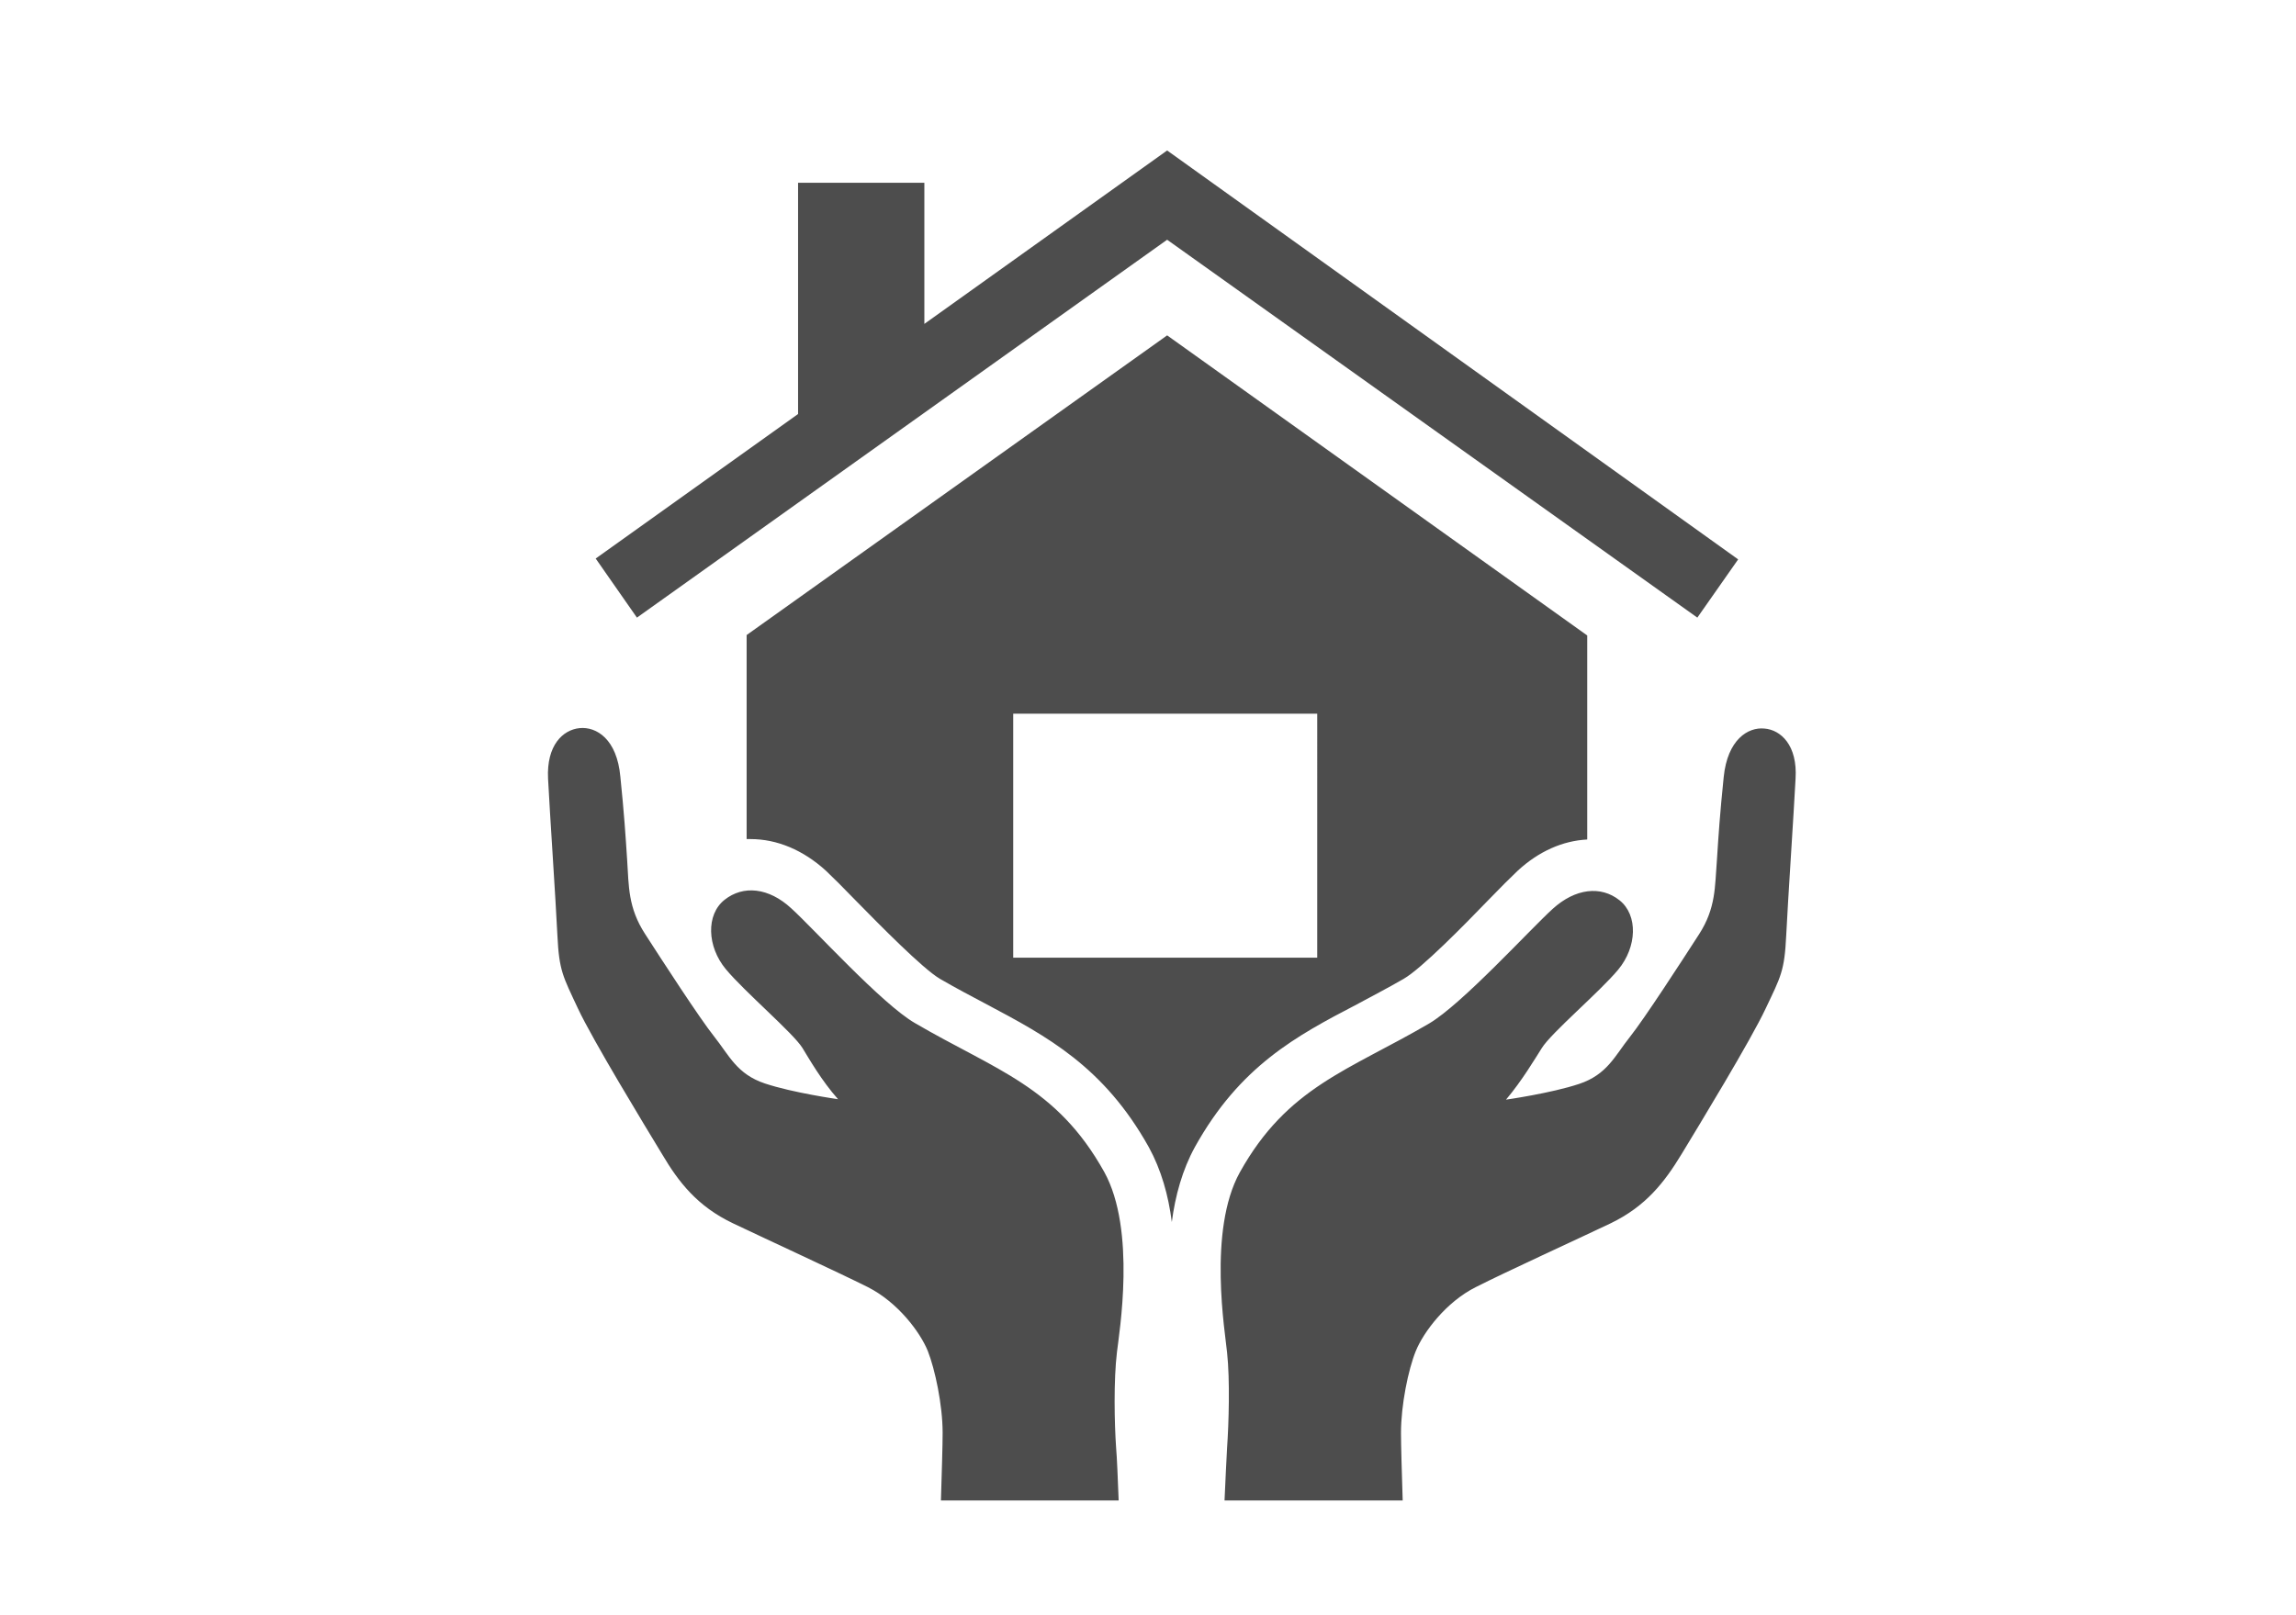 <?xml version="1.0" encoding="utf-8"?>
<!-- Generator: Adobe Illustrator 18.1.1, SVG Export Plug-In . SVG Version: 6.00 Build 0)  -->
<svg version="1.1" id="parallax" xmlns="http://www.w3.org/2000/svg" xmlns:xlink="http://www.w3.org/1999/xlink" x="0px" y="0px"
	 viewBox="-150 108.3 540 380" enable-background="new -150 108.3 540 380" xml:space="preserve">
<path fill="#4D4D4D" d="M25.6,257.7v48c0.3,0,0.6,0,0.9,0c6.3,0,12.4,2.6,17.7,7.4c1.7,1.6,4.1,4,7.1,7.1c5.5,5.6,15.7,16,19.8,18.4
	c3.8,2.2,7.4,4.1,11,6c14.1,7.5,27.5,14.6,38.1,33.6c2.9,5.3,4.6,11.3,5.4,17.6c0.8-6.2,2.5-12.3,5.4-17.6
	c10.6-19.1,23.9-26.2,38.1-33.6c3.5-1.9,7.2-3.8,11-6c4.2-2.4,14.4-12.8,19.8-18.4c3-3.1,5.4-5.5,7.1-7.1c4.9-4.5,10.5-7,16.3-7.3
	v-48l-98.8-70.6L25.6,257.7z M159.8,333.6H88.3v-57.4h71.5V333.6z M-0.2,253.6l-9.7-13.9l47.6-34v-54.4h29.7l0,33.2l57.1-40.8
	l134.3,96.2l-9.6,13.7l-124.7-88.9L-0.2,253.6z M272.3,291.5c-0.4,7.9-1.8,28.6-2.2,36.9c-0.4,8.4-1.3,9.7-4.8,17.1
	c-3.5,7.5-15.8,27.7-19.8,34.3c-4,6.6-8.4,12.3-16.7,16.3c-8.4,4-24.6,11.4-31.7,15c-7,3.5-12.3,10.6-14.1,15
	c-1.8,4.4-3.5,12.8-3.5,19.3c0,2.9,0.2,9.4,0.4,15.9H138c0.2-5.2,0.5-10.1,0.6-12.4c0.4-5.7,0.7-15.9,0-22.4
	c-0.4-4.4-4.6-28.7,3-42.4c11.2-20.1,25.5-23.9,44.5-35c7.8-4.6,23.8-22.2,29.1-27c5.3-4.8,11.3-5.5,15.7-2c4.4,3.5,4.1,11-0.3,16.3
	c-4.4,5.3-15.8,14.9-18,18.5c-1.6,2.5-4.6,7.6-8.4,12.1c0,0,10.6-1.5,17.2-3.7c6.6-2.2,8.4-6.6,11.9-11c3.5-4.4,12.3-18,16.3-24.2
	c4-6.2,3.7-11.2,4.2-17.4c0.4-6.2,0.7-10.8,1.6-19.6c0.9-8.8,5.7-11.8,9.6-11.4C268.8,280,272.8,283.6,272.3,291.5z M112.5,448.9
	c0.2,2.2,0.4,7.2,0.6,12.4H71.3c0.2-6.5,0.4-13,0.4-15.9c0-6.6-1.8-15-3.5-19.3c-1.8-4.4-7-11.4-14.1-15c-7-3.5-23.3-11-31.7-15
	c-8.4-4-12.8-9.7-16.7-16.3c-4-6.6-16.3-26.8-19.8-34.3c-3.5-7.5-4.4-8.8-4.8-17.1c-0.4-8.4-1.8-29-2.2-36.9
	c-0.4-7.9,3.5-11.5,7.4-11.9c4-0.4,8.8,2.6,9.6,11.4c0.9,8.8,1.2,13.5,1.6,19.6c0.4,6.2,0.2,11.2,4.2,17.4
	c4,6.2,12.8,19.8,16.3,24.2c3.5,4.4,5.3,8.8,11.9,11c6.6,2.2,17.2,3.7,17.2,3.7c-3.9-4.4-6.8-9.5-8.4-12.1
	c-2.2-3.5-13.6-13.2-18-18.5c-4.4-5.3-4.7-12.8-0.3-16.3c4.4-3.5,10.4-2.9,15.7,2c5.3,4.8,21.3,22.5,29.1,27
	c19,11.1,33.3,14.9,44.5,35c7.6,13.7,3.5,38,3,42.4C111.9,433,112.1,443.2,112.5,448.9z"/>
</svg>
